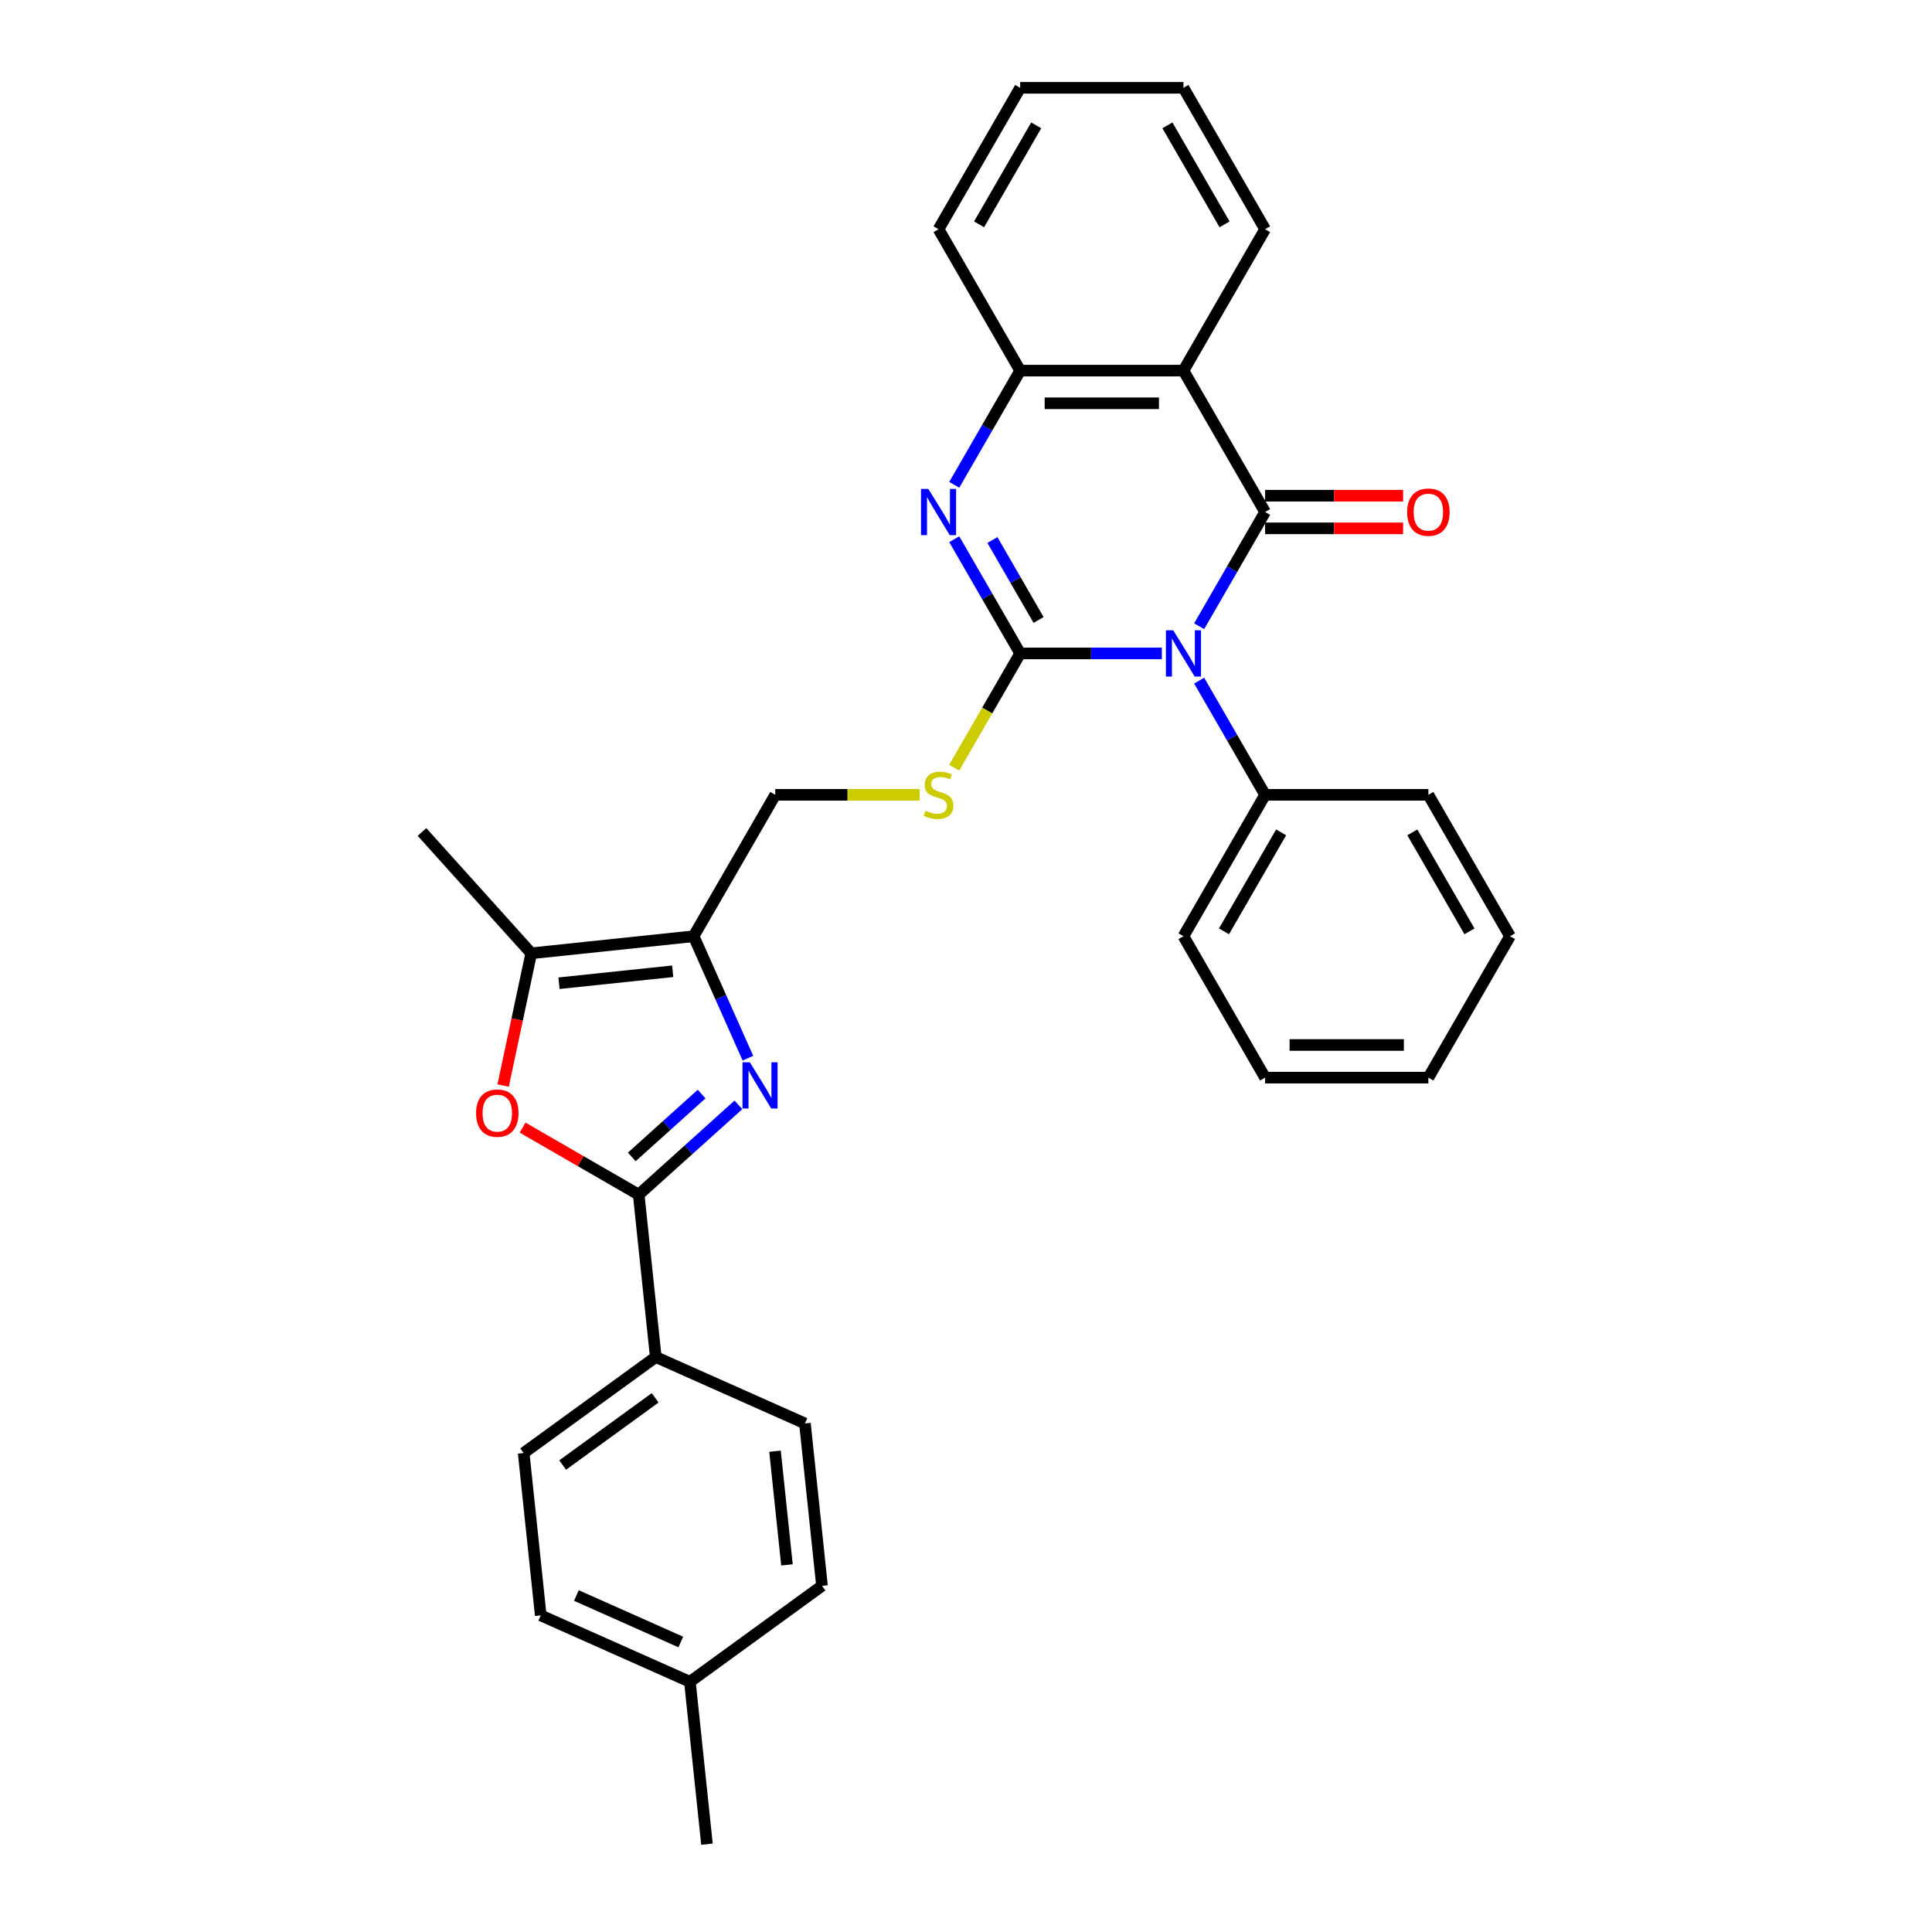 <?xml version='1.0' encoding='iso-8859-1'?>
<svg version='1.1' baseProfile='full'
              xmlns='http://www.w3.org/2000/svg'
                      xmlns:rdkit='http://www.rdkit.org/xml'
                      xmlns:xlink='http://www.w3.org/1999/xlink'
                  xml:space='preserve'
width='1000px' height='1000px' viewBox='0 0 1000 1000'>
<!-- END OF HEADER -->
<rect style='opacity:1.0;fill:#FFFFFF;stroke:none' width='1000' height='1000' x='0' y='0'> </rect>
<path class='bond-0' d='M 601.366,338.213 L 564.705,338.213' style='fill:none;fill-rule:evenodd;stroke:#0000FF;stroke-width:6px;stroke-linecap:butt;stroke-linejoin:miter;stroke-opacity:1' />
<path class='bond-0' d='M 564.705,338.213 L 528.043,338.213' style='fill:none;fill-rule:evenodd;stroke:#000000;stroke-width:6px;stroke-linecap:butt;stroke-linejoin:miter;stroke-opacity:1' />
<path class='bond-1' d='M 620.685,324.134 L 637.748,294.579' style='fill:none;fill-rule:evenodd;stroke:#0000FF;stroke-width:6px;stroke-linecap:butt;stroke-linejoin:miter;stroke-opacity:1' />
<path class='bond-1' d='M 637.748,294.579 L 654.812,265.024' style='fill:none;fill-rule:evenodd;stroke:#000000;stroke-width:6px;stroke-linecap:butt;stroke-linejoin:miter;stroke-opacity:1' />
<path class='bond-11' d='M 620.685,352.293 L 637.748,381.848' style='fill:none;fill-rule:evenodd;stroke:#0000FF;stroke-width:6px;stroke-linecap:butt;stroke-linejoin:miter;stroke-opacity:1' />
<path class='bond-11' d='M 637.748,381.848 L 654.812,411.403' style='fill:none;fill-rule:evenodd;stroke:#000000;stroke-width:6px;stroke-linecap:butt;stroke-linejoin:miter;stroke-opacity:1' />
<path class='bond-2' d='M 528.043,338.213 L 510.98,308.658' style='fill:none;fill-rule:evenodd;stroke:#000000;stroke-width:6px;stroke-linecap:butt;stroke-linejoin:miter;stroke-opacity:1' />
<path class='bond-2' d='M 510.98,308.658 L 493.916,279.103' style='fill:none;fill-rule:evenodd;stroke:#0000FF;stroke-width:6px;stroke-linecap:butt;stroke-linejoin:miter;stroke-opacity:1' />
<path class='bond-2' d='M 537.562,320.896 L 525.618,300.207' style='fill:none;fill-rule:evenodd;stroke:#000000;stroke-width:6px;stroke-linecap:butt;stroke-linejoin:miter;stroke-opacity:1' />
<path class='bond-2' d='M 525.618,300.207 L 513.673,279.519' style='fill:none;fill-rule:evenodd;stroke:#0000FF;stroke-width:6px;stroke-linecap:butt;stroke-linejoin:miter;stroke-opacity:1' />
<path class='bond-10' d='M 528.043,338.213 L 510.97,367.785' style='fill:none;fill-rule:evenodd;stroke:#000000;stroke-width:6px;stroke-linecap:butt;stroke-linejoin:miter;stroke-opacity:1' />
<path class='bond-10' d='M 510.97,367.785 L 493.897,397.357' style='fill:none;fill-rule:evenodd;stroke:#CCCC00;stroke-width:6px;stroke-linecap:butt;stroke-linejoin:miter;stroke-opacity:1' />
<path class='bond-5' d='M 654.812,265.024 L 612.556,191.834' style='fill:none;fill-rule:evenodd;stroke:#000000;stroke-width:6px;stroke-linecap:butt;stroke-linejoin:miter;stroke-opacity:1' />
<path class='bond-13' d='M 654.812,273.475 L 690.518,273.475' style='fill:none;fill-rule:evenodd;stroke:#000000;stroke-width:6px;stroke-linecap:butt;stroke-linejoin:miter;stroke-opacity:1' />
<path class='bond-13' d='M 690.518,273.475 L 726.225,273.475' style='fill:none;fill-rule:evenodd;stroke:#FF0000;stroke-width:6px;stroke-linecap:butt;stroke-linejoin:miter;stroke-opacity:1' />
<path class='bond-13' d='M 654.812,256.573 L 690.518,256.573' style='fill:none;fill-rule:evenodd;stroke:#000000;stroke-width:6px;stroke-linecap:butt;stroke-linejoin:miter;stroke-opacity:1' />
<path class='bond-13' d='M 690.518,256.573 L 726.225,256.573' style='fill:none;fill-rule:evenodd;stroke:#FF0000;stroke-width:6px;stroke-linecap:butt;stroke-linejoin:miter;stroke-opacity:1' />
<path class='bond-31' d='M 493.916,250.944 L 510.98,221.389' style='fill:none;fill-rule:evenodd;stroke:#0000FF;stroke-width:6px;stroke-linecap:butt;stroke-linejoin:miter;stroke-opacity:1' />
<path class='bond-31' d='M 510.98,221.389 L 528.043,191.834' style='fill:none;fill-rule:evenodd;stroke:#000000;stroke-width:6px;stroke-linecap:butt;stroke-linejoin:miter;stroke-opacity:1' />
<path class='bond-3' d='M 387.124,547.719 L 373.072,516.156' style='fill:none;fill-rule:evenodd;stroke:#0000FF;stroke-width:6px;stroke-linecap:butt;stroke-linejoin:miter;stroke-opacity:1' />
<path class='bond-3' d='M 373.072,516.156 L 359.019,484.593' style='fill:none;fill-rule:evenodd;stroke:#000000;stroke-width:6px;stroke-linecap:butt;stroke-linejoin:miter;stroke-opacity:1' />
<path class='bond-4' d='M 382.204,571.874 L 356.396,595.111' style='fill:none;fill-rule:evenodd;stroke:#0000FF;stroke-width:6px;stroke-linecap:butt;stroke-linejoin:miter;stroke-opacity:1' />
<path class='bond-4' d='M 356.396,595.111 L 330.588,618.348' style='fill:none;fill-rule:evenodd;stroke:#000000;stroke-width:6px;stroke-linecap:butt;stroke-linejoin:miter;stroke-opacity:1' />
<path class='bond-4' d='M 363.151,566.284 L 345.086,582.55' style='fill:none;fill-rule:evenodd;stroke:#0000FF;stroke-width:6px;stroke-linecap:butt;stroke-linejoin:miter;stroke-opacity:1' />
<path class='bond-4' d='M 345.086,582.55 L 327.021,598.816' style='fill:none;fill-rule:evenodd;stroke:#000000;stroke-width:6px;stroke-linecap:butt;stroke-linejoin:miter;stroke-opacity:1' />
<path class='bond-12' d='M 330.588,618.348 L 339.422,702.398' style='fill:none;fill-rule:evenodd;stroke:#000000;stroke-width:6px;stroke-linecap:butt;stroke-linejoin:miter;stroke-opacity:1' />
<path class='bond-34' d='M 330.588,618.348 L 300.543,601.002' style='fill:none;fill-rule:evenodd;stroke:#000000;stroke-width:6px;stroke-linecap:butt;stroke-linejoin:miter;stroke-opacity:1' />
<path class='bond-34' d='M 300.543,601.002 L 270.498,583.655' style='fill:none;fill-rule:evenodd;stroke:#FF0000;stroke-width:6px;stroke-linecap:butt;stroke-linejoin:miter;stroke-opacity:1' />
<path class='bond-9' d='M 612.556,191.834 L 528.043,191.834' style='fill:none;fill-rule:evenodd;stroke:#000000;stroke-width:6px;stroke-linecap:butt;stroke-linejoin:miter;stroke-opacity:1' />
<path class='bond-9' d='M 599.879,208.736 L 540.72,208.736' style='fill:none;fill-rule:evenodd;stroke:#000000;stroke-width:6px;stroke-linecap:butt;stroke-linejoin:miter;stroke-opacity:1' />
<path class='bond-17' d='M 612.556,191.834 L 654.812,118.644' style='fill:none;fill-rule:evenodd;stroke:#000000;stroke-width:6px;stroke-linecap:butt;stroke-linejoin:miter;stroke-opacity:1' />
<path class='bond-6' d='M 359.019,484.593 L 401.275,411.403' style='fill:none;fill-rule:evenodd;stroke:#000000;stroke-width:6px;stroke-linecap:butt;stroke-linejoin:miter;stroke-opacity:1' />
<path class='bond-8' d='M 359.019,484.593 L 274.97,493.427' style='fill:none;fill-rule:evenodd;stroke:#000000;stroke-width:6px;stroke-linecap:butt;stroke-linejoin:miter;stroke-opacity:1' />
<path class='bond-8' d='M 348.178,502.728 L 289.344,508.912' style='fill:none;fill-rule:evenodd;stroke:#000000;stroke-width:6px;stroke-linecap:butt;stroke-linejoin:miter;stroke-opacity:1' />
<path class='bond-7' d='M 260.42,561.877 L 267.695,527.652' style='fill:none;fill-rule:evenodd;stroke:#FF0000;stroke-width:6px;stroke-linecap:butt;stroke-linejoin:miter;stroke-opacity:1' />
<path class='bond-7' d='M 267.695,527.652 L 274.97,493.427' style='fill:none;fill-rule:evenodd;stroke:#000000;stroke-width:6px;stroke-linecap:butt;stroke-linejoin:miter;stroke-opacity:1' />
<path class='bond-21' d='M 274.97,493.427 L 218.42,430.622' style='fill:none;fill-rule:evenodd;stroke:#000000;stroke-width:6px;stroke-linecap:butt;stroke-linejoin:miter;stroke-opacity:1' />
<path class='bond-22' d='M 528.043,191.834 L 485.787,118.644' style='fill:none;fill-rule:evenodd;stroke:#000000;stroke-width:6px;stroke-linecap:butt;stroke-linejoin:miter;stroke-opacity:1' />
<path class='bond-14' d='M 476.001,411.403 L 438.638,411.403' style='fill:none;fill-rule:evenodd;stroke:#CCCC00;stroke-width:6px;stroke-linecap:butt;stroke-linejoin:miter;stroke-opacity:1' />
<path class='bond-14' d='M 438.638,411.403 L 401.275,411.403' style='fill:none;fill-rule:evenodd;stroke:#000000;stroke-width:6px;stroke-linecap:butt;stroke-linejoin:miter;stroke-opacity:1' />
<path class='bond-23' d='M 654.812,411.403 L 612.556,484.593' style='fill:none;fill-rule:evenodd;stroke:#000000;stroke-width:6px;stroke-linecap:butt;stroke-linejoin:miter;stroke-opacity:1' />
<path class='bond-23' d='M 663.111,430.833 L 633.532,482.066' style='fill:none;fill-rule:evenodd;stroke:#000000;stroke-width:6px;stroke-linecap:butt;stroke-linejoin:miter;stroke-opacity:1' />
<path class='bond-24' d='M 654.812,411.403 L 739.324,411.403' style='fill:none;fill-rule:evenodd;stroke:#000000;stroke-width:6px;stroke-linecap:butt;stroke-linejoin:miter;stroke-opacity:1' />
<path class='bond-15' d='M 339.422,702.398 L 271.05,752.073' style='fill:none;fill-rule:evenodd;stroke:#000000;stroke-width:6px;stroke-linecap:butt;stroke-linejoin:miter;stroke-opacity:1' />
<path class='bond-15' d='M 339.101,723.523 L 291.241,758.296' style='fill:none;fill-rule:evenodd;stroke:#000000;stroke-width:6px;stroke-linecap:butt;stroke-linejoin:miter;stroke-opacity:1' />
<path class='bond-16' d='M 339.422,702.398 L 416.628,736.772' style='fill:none;fill-rule:evenodd;stroke:#000000;stroke-width:6px;stroke-linecap:butt;stroke-linejoin:miter;stroke-opacity:1' />
<path class='bond-19' d='M 271.05,752.073 L 279.884,836.122' style='fill:none;fill-rule:evenodd;stroke:#000000;stroke-width:6px;stroke-linecap:butt;stroke-linejoin:miter;stroke-opacity:1' />
<path class='bond-18' d='M 416.628,736.772 L 425.462,820.821' style='fill:none;fill-rule:evenodd;stroke:#000000;stroke-width:6px;stroke-linecap:butt;stroke-linejoin:miter;stroke-opacity:1' />
<path class='bond-18' d='M 401.143,751.146 L 407.327,809.981' style='fill:none;fill-rule:evenodd;stroke:#000000;stroke-width:6px;stroke-linecap:butt;stroke-linejoin:miter;stroke-opacity:1' />
<path class='bond-26' d='M 654.812,118.644 L 612.556,45.455' style='fill:none;fill-rule:evenodd;stroke:#000000;stroke-width:6px;stroke-linecap:butt;stroke-linejoin:miter;stroke-opacity:1' />
<path class='bond-26' d='M 633.835,116.117 L 604.256,64.884' style='fill:none;fill-rule:evenodd;stroke:#000000;stroke-width:6px;stroke-linecap:butt;stroke-linejoin:miter;stroke-opacity:1' />
<path class='bond-20' d='M 425.462,820.821 L 357.09,870.496' style='fill:none;fill-rule:evenodd;stroke:#000000;stroke-width:6px;stroke-linecap:butt;stroke-linejoin:miter;stroke-opacity:1' />
<path class='bond-35' d='M 279.884,836.122 L 357.09,870.496' style='fill:none;fill-rule:evenodd;stroke:#000000;stroke-width:6px;stroke-linecap:butt;stroke-linejoin:miter;stroke-opacity:1' />
<path class='bond-35' d='M 298.34,825.837 L 352.384,849.899' style='fill:none;fill-rule:evenodd;stroke:#000000;stroke-width:6px;stroke-linecap:butt;stroke-linejoin:miter;stroke-opacity:1' />
<path class='bond-25' d='M 357.09,870.496 L 365.924,954.545' style='fill:none;fill-rule:evenodd;stroke:#000000;stroke-width:6px;stroke-linecap:butt;stroke-linejoin:miter;stroke-opacity:1' />
<path class='bond-33' d='M 485.787,118.644 L 528.043,45.455' style='fill:none;fill-rule:evenodd;stroke:#000000;stroke-width:6px;stroke-linecap:butt;stroke-linejoin:miter;stroke-opacity:1' />
<path class='bond-33' d='M 506.764,116.117 L 536.343,64.884' style='fill:none;fill-rule:evenodd;stroke:#000000;stroke-width:6px;stroke-linecap:butt;stroke-linejoin:miter;stroke-opacity:1' />
<path class='bond-29' d='M 612.556,484.593 L 654.812,557.783' style='fill:none;fill-rule:evenodd;stroke:#000000;stroke-width:6px;stroke-linecap:butt;stroke-linejoin:miter;stroke-opacity:1' />
<path class='bond-28' d='M 739.324,411.403 L 781.58,484.593' style='fill:none;fill-rule:evenodd;stroke:#000000;stroke-width:6px;stroke-linecap:butt;stroke-linejoin:miter;stroke-opacity:1' />
<path class='bond-28' d='M 731.024,430.833 L 760.604,482.066' style='fill:none;fill-rule:evenodd;stroke:#000000;stroke-width:6px;stroke-linecap:butt;stroke-linejoin:miter;stroke-opacity:1' />
<path class='bond-27' d='M 612.556,45.455 L 528.043,45.455' style='fill:none;fill-rule:evenodd;stroke:#000000;stroke-width:6px;stroke-linecap:butt;stroke-linejoin:miter;stroke-opacity:1' />
<path class='bond-30' d='M 781.58,484.593 L 739.324,557.783' style='fill:none;fill-rule:evenodd;stroke:#000000;stroke-width:6px;stroke-linecap:butt;stroke-linejoin:miter;stroke-opacity:1' />
<path class='bond-32' d='M 654.812,557.783 L 739.324,557.783' style='fill:none;fill-rule:evenodd;stroke:#000000;stroke-width:6px;stroke-linecap:butt;stroke-linejoin:miter;stroke-opacity:1' />
<path class='bond-32' d='M 667.489,540.88 L 726.647,540.88' style='fill:none;fill-rule:evenodd;stroke:#000000;stroke-width:6px;stroke-linecap:butt;stroke-linejoin:miter;stroke-opacity:1' />
<path  class='atom-0' d='M 607.265 326.247
L 615.108 338.923
Q 615.885 340.174, 617.136 342.439
Q 618.387 344.704, 618.455 344.839
L 618.455 326.247
L 621.632 326.247
L 621.632 350.18
L 618.353 350.18
L 609.936 336.32
Q 608.955 334.698, 607.907 332.839
Q 606.893 330.979, 606.589 330.405
L 606.589 350.18
L 603.479 350.18
L 603.479 326.247
L 607.265 326.247
' fill='#0000FF'/>
<path  class='atom-3' d='M 480.497 253.057
L 488.34 265.734
Q 489.117 266.984, 490.368 269.249
Q 491.619 271.514, 491.686 271.65
L 491.686 253.057
L 494.864 253.057
L 494.864 276.991
L 491.585 276.991
L 483.167 263.131
Q 482.187 261.508, 481.139 259.649
Q 480.125 257.789, 479.821 257.215
L 479.821 276.991
L 476.711 276.991
L 476.711 253.057
L 480.497 253.057
' fill='#0000FF'/>
<path  class='atom-4' d='M 388.103 549.832
L 395.945 562.509
Q 396.723 563.759, 397.974 566.024
Q 399.224 568.289, 399.292 568.424
L 399.292 549.832
L 402.47 549.832
L 402.47 573.766
L 399.191 573.766
L 390.773 559.906
Q 389.793 558.283, 388.745 556.424
Q 387.731 554.564, 387.427 553.99
L 387.427 573.766
L 384.317 573.766
L 384.317 549.832
L 388.103 549.832
' fill='#0000FF'/>
<path  class='atom-8' d='M 246.412 576.16
Q 246.412 570.413, 249.252 567.202
Q 252.091 563.99, 257.399 563.99
Q 262.706 563.99, 265.546 567.202
Q 268.385 570.413, 268.385 576.16
Q 268.385 581.974, 265.512 585.287
Q 262.638 588.566, 257.399 588.566
Q 252.125 588.566, 249.252 585.287
Q 246.412 582.008, 246.412 576.16
M 257.399 585.862
Q 261.05 585.862, 263.01 583.428
Q 265.005 580.96, 265.005 576.16
Q 265.005 571.461, 263.01 569.095
Q 261.05 566.695, 257.399 566.695
Q 253.748 566.695, 251.753 569.061
Q 249.792 571.427, 249.792 576.16
Q 249.792 580.994, 251.753 583.428
Q 253.748 585.862, 257.399 585.862
' fill='#FF0000'/>
<path  class='atom-11' d='M 479.026 419.618
Q 479.297 419.719, 480.412 420.192
Q 481.528 420.666, 482.745 420.97
Q 483.996 421.24, 485.213 421.24
Q 487.478 421.24, 488.796 420.159
Q 490.114 419.043, 490.114 417.116
Q 490.114 415.798, 489.438 414.987
Q 488.796 414.175, 487.782 413.736
Q 486.768 413.296, 485.077 412.789
Q 482.948 412.147, 481.663 411.538
Q 480.412 410.93, 479.5 409.645
Q 478.621 408.361, 478.621 406.197
Q 478.621 403.189, 480.649 401.329
Q 482.711 399.47, 486.768 399.47
Q 489.54 399.47, 492.683 400.788
L 491.906 403.391
Q 489.033 402.208, 486.869 402.208
Q 484.536 402.208, 483.252 403.189
Q 481.967 404.135, 482.001 405.792
Q 482.001 407.076, 482.643 407.854
Q 483.32 408.631, 484.266 409.071
Q 485.246 409.51, 486.869 410.017
Q 489.033 410.693, 490.317 411.369
Q 491.602 412.046, 492.514 413.432
Q 493.461 414.784, 493.461 417.116
Q 493.461 420.429, 491.23 422.221
Q 489.033 423.979, 485.348 423.979
Q 483.218 423.979, 481.595 423.505
Q 480.007 423.066, 478.114 422.288
L 479.026 419.618
' fill='#CCCC00'/>
<path  class='atom-14' d='M 728.337 265.091
Q 728.337 259.345, 731.177 256.133
Q 734.017 252.922, 739.324 252.922
Q 744.631 252.922, 747.471 256.133
Q 750.311 259.345, 750.311 265.091
Q 750.311 270.906, 747.437 274.219
Q 744.564 277.498, 739.324 277.498
Q 734.05 277.498, 731.177 274.219
Q 728.337 270.94, 728.337 265.091
M 739.324 274.793
Q 742.975 274.793, 744.936 272.359
Q 746.93 269.892, 746.93 265.091
Q 746.93 260.392, 744.936 258.026
Q 742.975 255.626, 739.324 255.626
Q 735.673 255.626, 733.679 257.992
Q 731.718 260.359, 731.718 265.091
Q 731.718 269.925, 733.679 272.359
Q 735.673 274.793, 739.324 274.793
' fill='#FF0000'/>
</svg>
